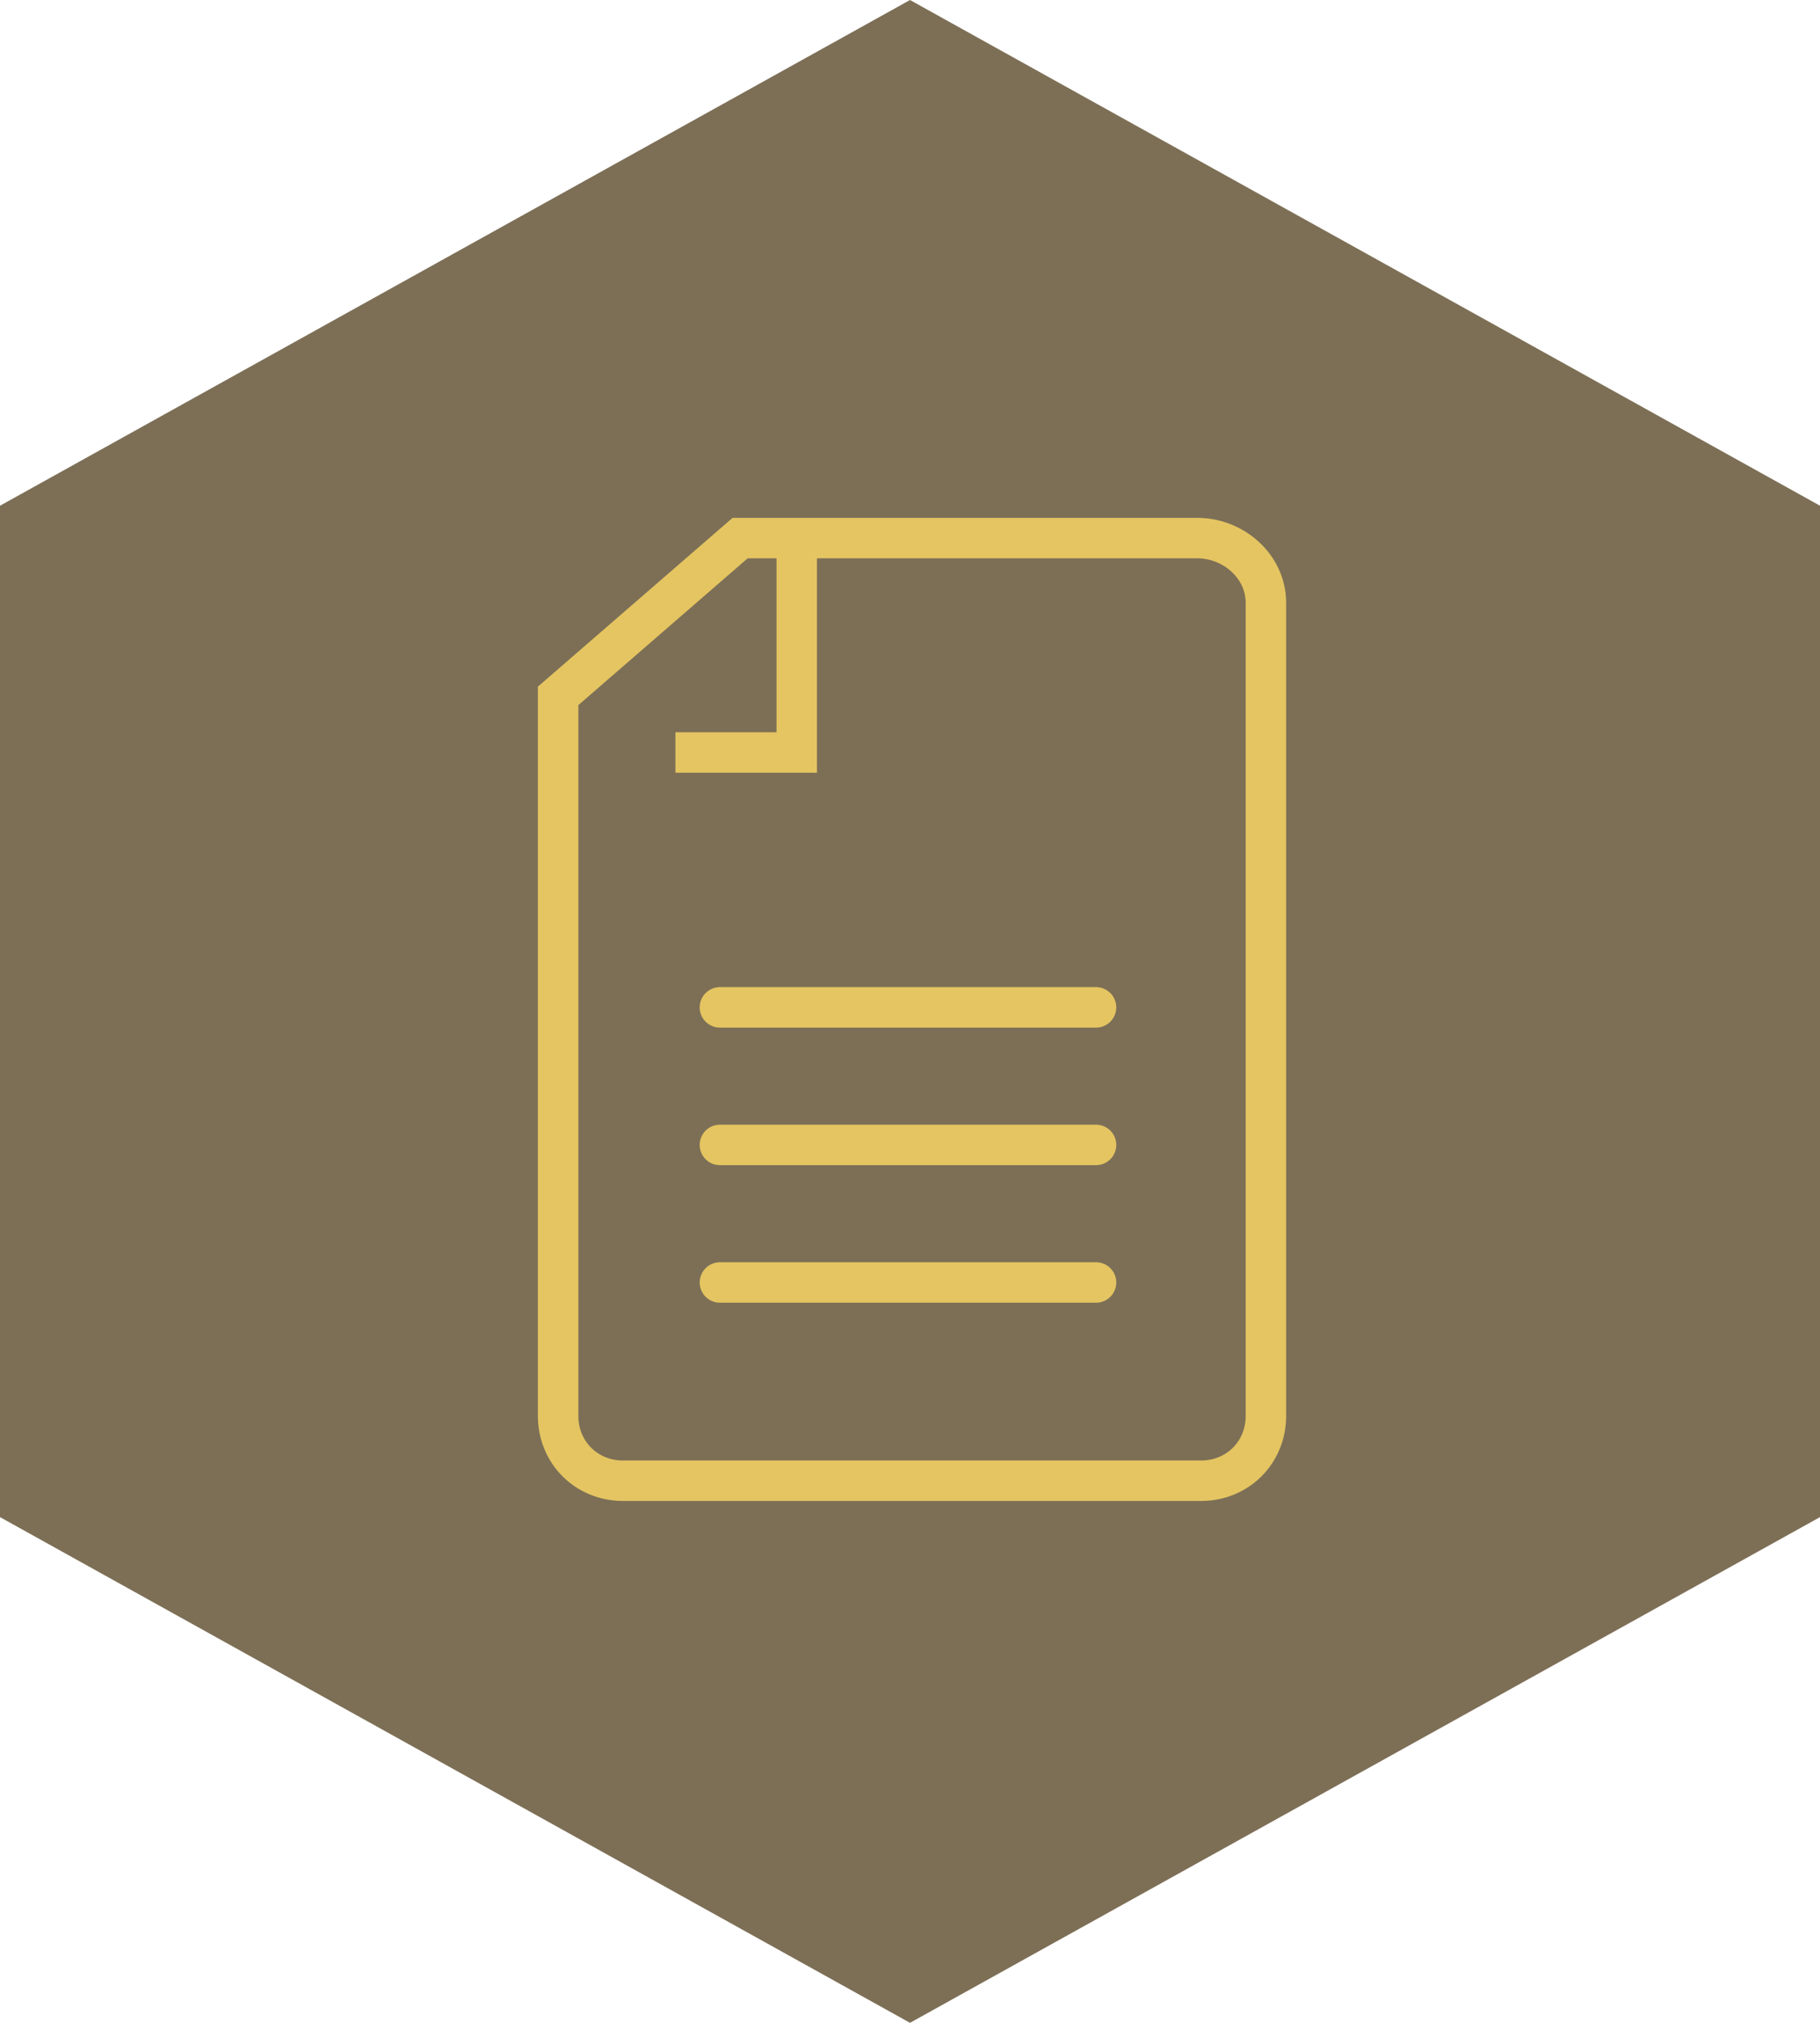<?xml version="1.0" encoding="utf-8"?>
<!-- Generator: Adobe Illustrator 26.0.1, SVG Export Plug-In . SVG Version: 6.00 Build 0)  -->
<svg version="1.0" id="Livello_1" xmlns="http://www.w3.org/2000/svg" xmlns:xlink="http://www.w3.org/1999/xlink" x="0px" y="0px"
	 viewBox="0 0 45 50" style="enable-background:new 0 0 45 50;" xml:space="preserve">
<style type="text/css">
	.st0{fill:#7D6F56;}
	.st1{fill:none;stroke:#E4C561;stroke-linecap:round;stroke-miterlimit:10;}
	.st2{clip-path:url(#SVGID_00000021808684276542366640000015455826854320437679_);fill:none;stroke:#E4C561;stroke-miterlimit:10;}
</style>
<polygon class="st0" points="22.5,0 0,12.5 0,37.5 22.5,50 45,37.5 45,12.5 "/>
<path class="st1" d="M17.8,31.7h9.3 M17.8,28.3h9.3 M17.8,24.9h9.3"/>
<g>
	<defs>
		<rect id="SVGID_1_" y="0" width="45" height="50"/>
	</defs>
	<clipPath id="SVGID_00000107549900609881781550000002643728140479517628_">
		<use xlink:href="#SVGID_1_"  style="overflow:visible;"/>
	</clipPath>
	
		<path style="clip-path:url(#SVGID_00000107549900609881781550000002643728140479517628_);fill:none;stroke:#E4C561;stroke-miterlimit:10;" d="
		M19.7,13.6v5h-3 M29.6,13.3H18.3l-4.5,3.9v17.8c0,0.9,0.7,1.6,1.6,1.6h14.3c0.9,0,1.6-0.7,1.6-1.6V14.9
		C31.3,14,30.5,13.3,29.6,13.3z"/>
</g>
</svg>
